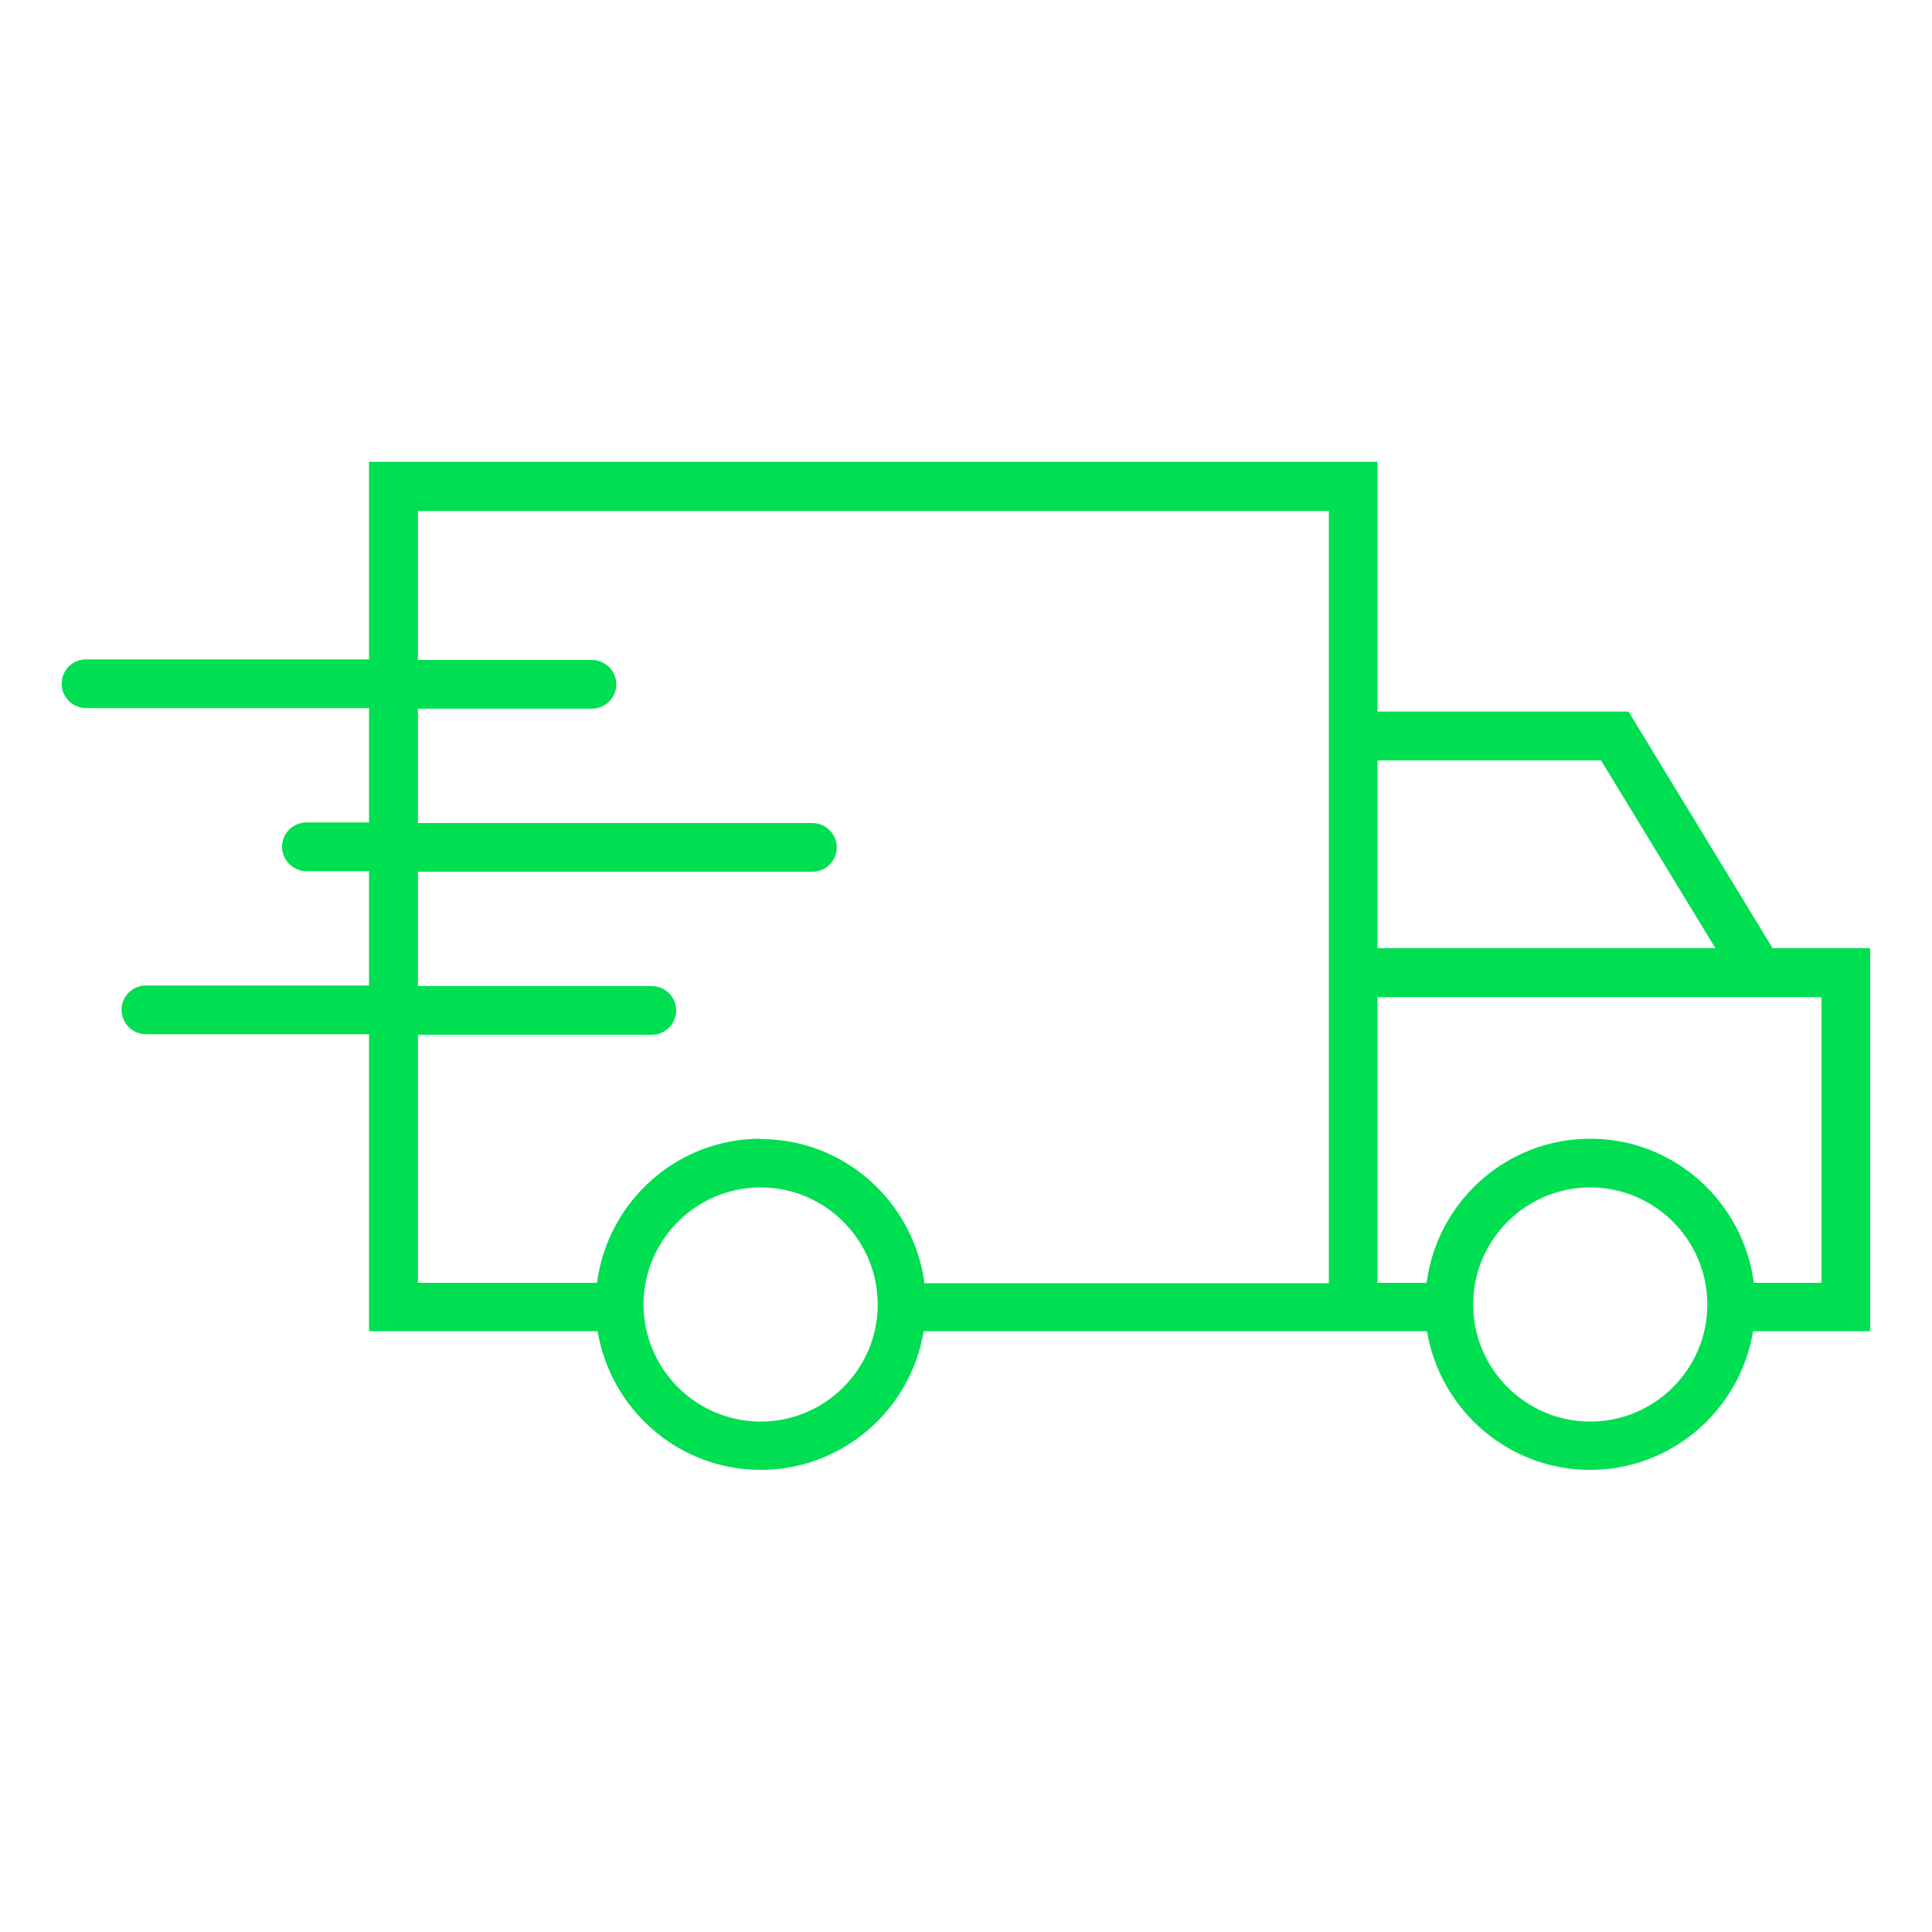 <svg xmlns="http://www.w3.org/2000/svg" width="75" height="75" viewBox="0 0 75 75" fill="none"><g clip-path="url(#clip0_6824_10392)"><path d="M72.608 36.81H68.813L63.218 27.622H53.475V17.925H14.325V25.597H3.338C2.813 25.597 2.393 26.025 2.393 26.542C2.393 27.06 2.82 27.487 3.338 27.487H14.325V31.927H11.895C11.37 31.927 10.95 32.355 10.95 32.872C10.95 33.39 11.378 33.817 11.895 33.817H14.325V38.257H5.663C5.138 38.257 4.718 38.685 4.718 39.202C4.718 39.72 5.145 40.147 5.663 40.147H14.325V51.675H23.198C23.708 54.72 26.34 57.06 29.528 57.06C32.715 57.06 35.355 54.72 35.858 51.675H55.395C55.905 54.72 58.538 57.06 61.725 57.06C64.913 57.06 67.553 54.72 68.055 51.675H72.6V36.787L72.608 36.81ZM62.153 29.52L66.593 36.81H53.475V29.52H62.153ZM29.528 55.185C27.023 55.185 24.983 53.145 24.983 50.64C24.983 48.135 27.023 46.095 29.528 46.095C32.033 46.095 34.073 48.135 34.073 50.64C34.073 53.145 32.033 55.185 29.528 55.185ZM29.528 44.205C26.265 44.205 23.588 46.65 23.175 49.8H16.223V40.17H25.305C25.83 40.17 26.25 39.742 26.25 39.225C26.25 38.707 25.823 38.28 25.305 38.28H16.223V33.84H31.538C32.063 33.84 32.483 33.412 32.483 32.895C32.483 32.377 32.055 31.95 31.538 31.95H16.223V27.51H22.98C23.505 27.51 23.925 27.082 23.925 26.565C23.925 26.047 23.498 25.62 22.98 25.62H16.223V19.837H51.585V49.815H35.888C35.468 46.665 32.798 44.22 29.535 44.22L29.528 44.205ZM61.733 55.185C59.228 55.185 57.188 53.145 57.188 50.64C57.188 48.135 59.228 46.095 61.733 46.095C64.238 46.095 66.278 48.135 66.278 50.64C66.278 53.145 64.238 55.185 61.733 55.185ZM70.71 49.8H68.085C67.665 46.65 64.995 44.205 61.733 44.205C58.47 44.205 55.793 46.65 55.38 49.8H53.475V38.707H70.71V49.8Z" fill="#00DE51"></path></g><defs><clipPath id="clip0_6824_10392"><rect width="75" height="75" fill="white"></rect></clipPath></defs></svg>
